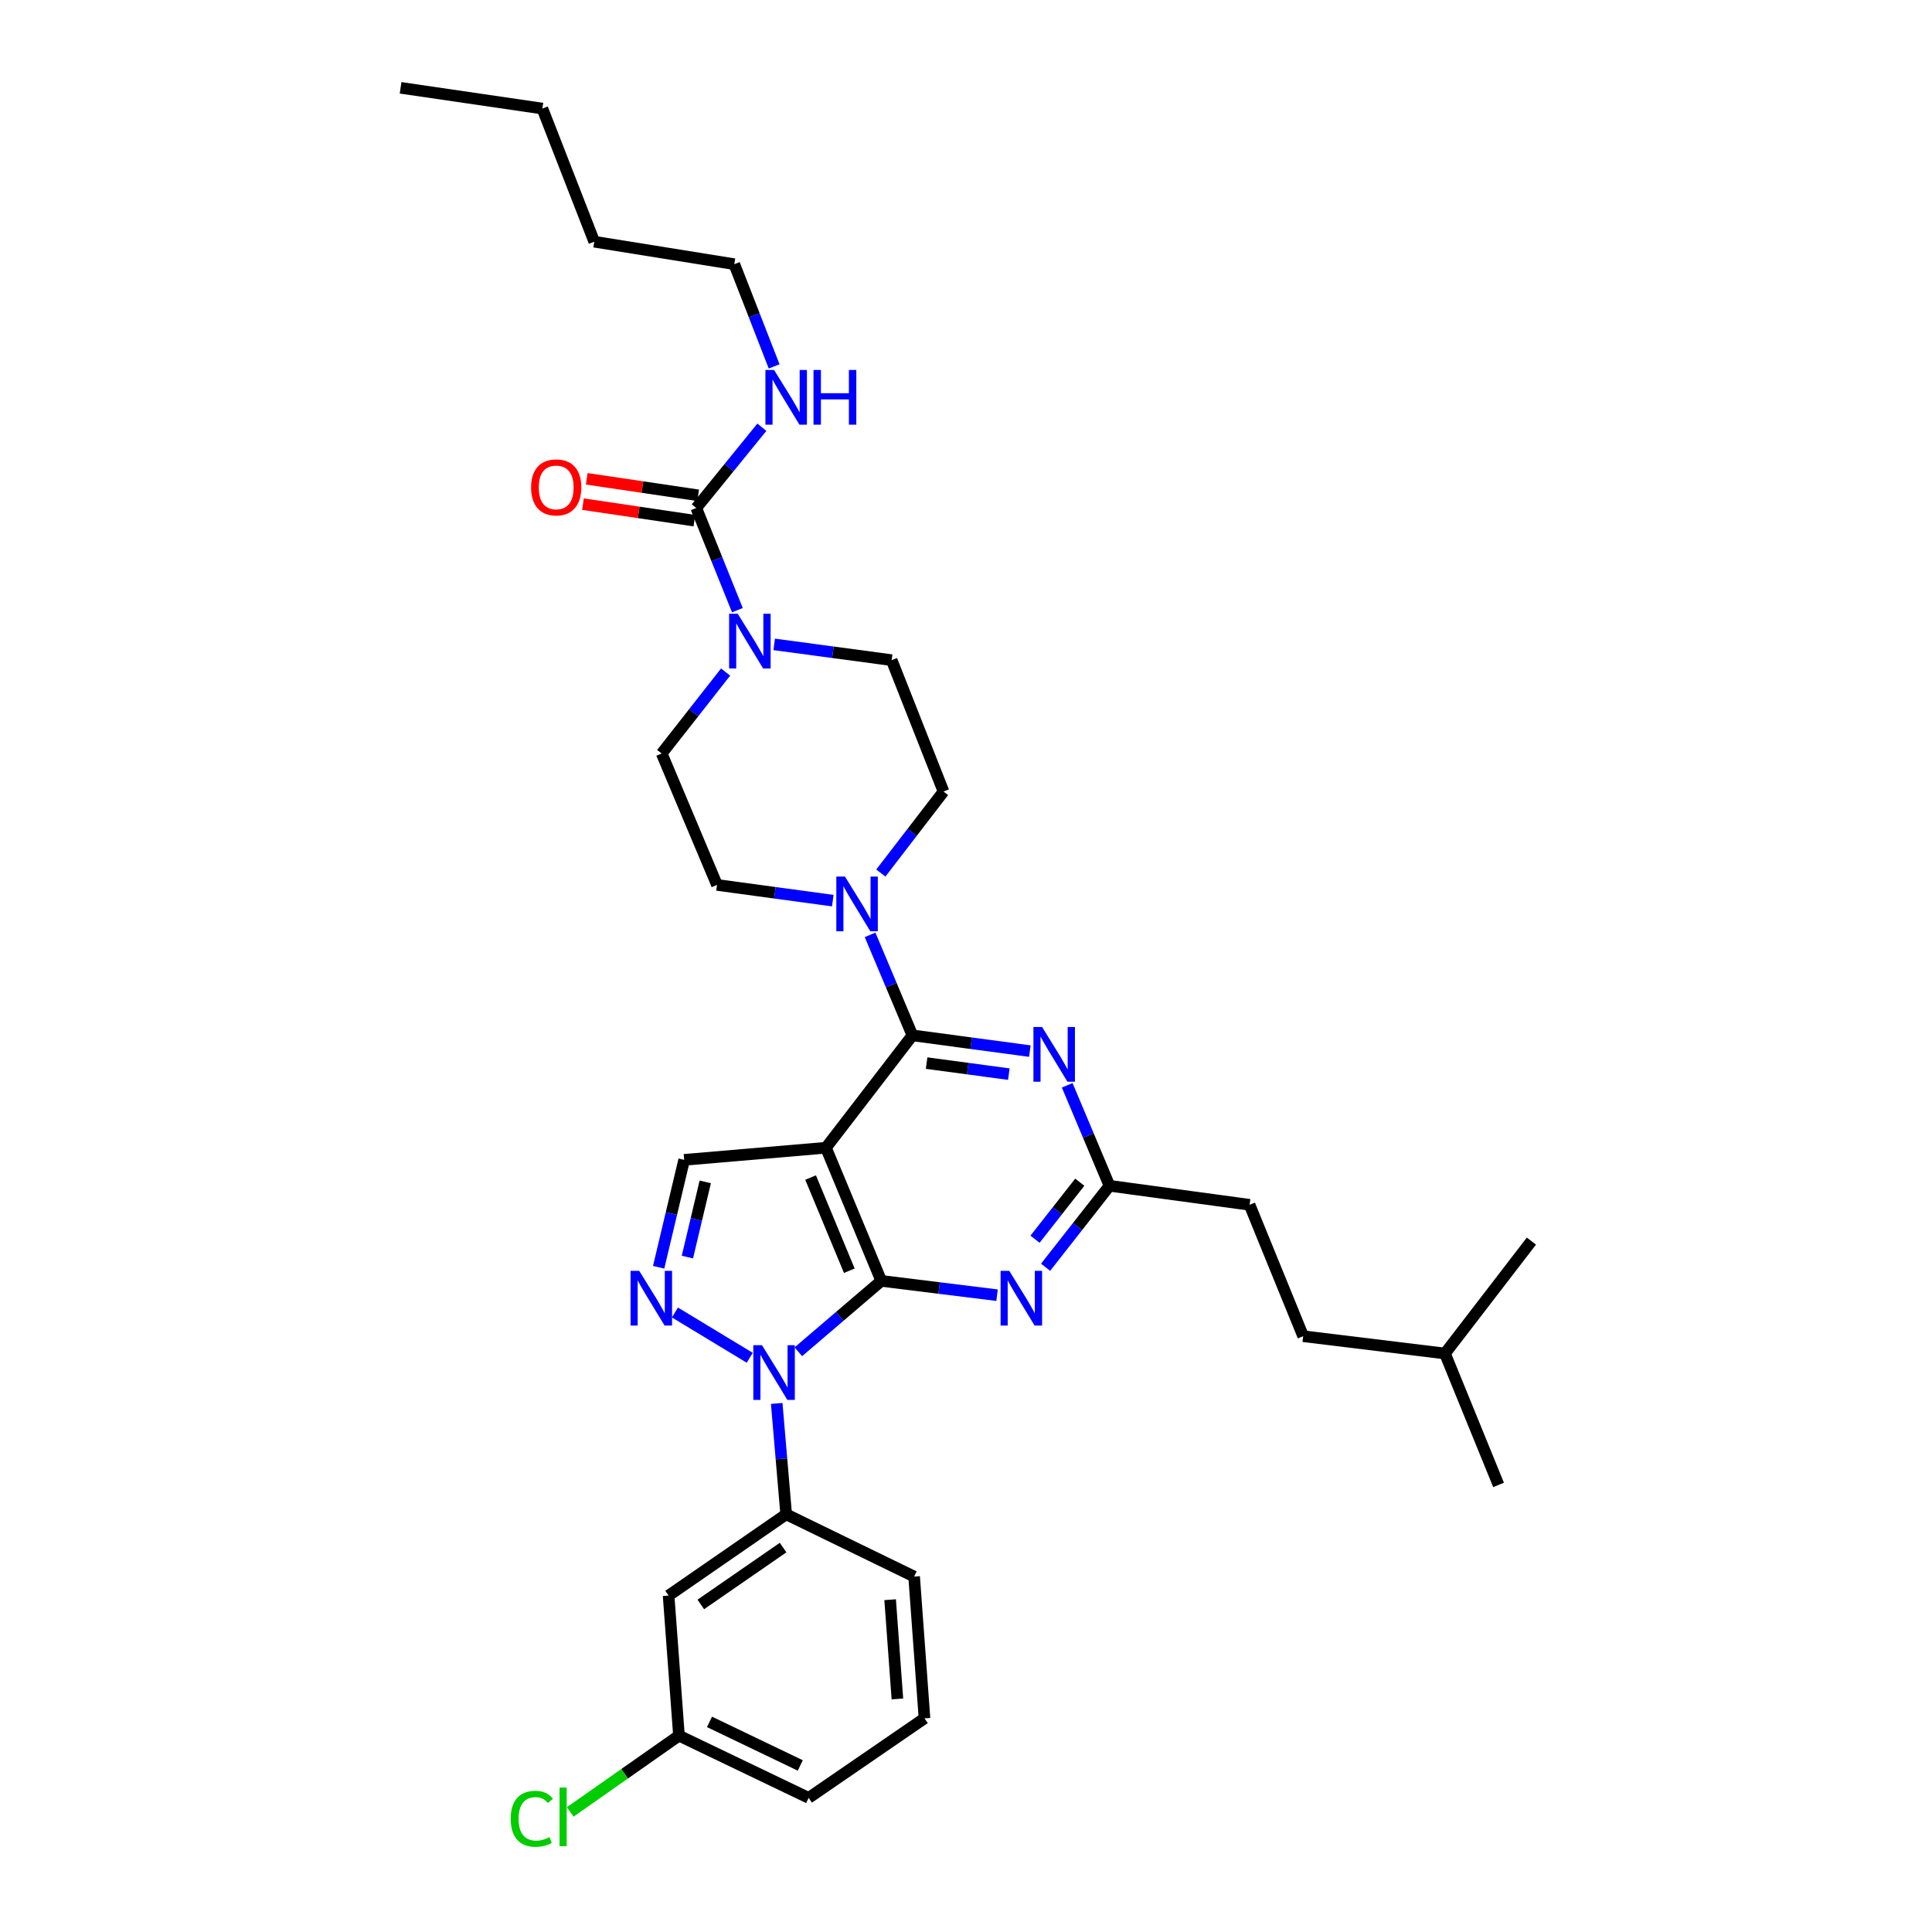 <?xml version='1.0' encoding='iso-8859-1'?>
<svg version='1.1' baseProfile='full'
              xmlns='http://www.w3.org/2000/svg'
                      xmlns:rdkit='http://www.rdkit.org/xml'
                      xmlns:xlink='http://www.w3.org/1999/xlink'
                  xml:space='preserve'
width='1000px' height='1000px' viewBox='0 0 1000 1000'>
<!-- END OF HEADER -->
<rect style='opacity:1.0;fill:#FFFFFF;stroke:none' width='1000' height='1000' x='0' y='0'> </rect>
<path class='bond-0' d='M 380.074,136.739 L 307.584,125.103' style='fill:none;fill-rule:evenodd;stroke:#000000;stroke-width:6px;stroke-linecap:butt;stroke-linejoin:miter;stroke-opacity:1' />
<path class='bond-1' d='M 380.074,136.739 L 390.381,163.19' style='fill:none;fill-rule:evenodd;stroke:#000000;stroke-width:6px;stroke-linecap:butt;stroke-linejoin:miter;stroke-opacity:1' />
<path class='bond-1' d='M 390.381,163.19 L 400.688,189.641' style='fill:none;fill-rule:evenodd;stroke:#0000FF;stroke-width:6px;stroke-linecap:butt;stroke-linejoin:miter;stroke-opacity:1' />
<path class='bond-2' d='M 400.722,333.533 L 431.121,337.612' style='fill:none;fill-rule:evenodd;stroke:#0000FF;stroke-width:6px;stroke-linecap:butt;stroke-linejoin:miter;stroke-opacity:1' />
<path class='bond-2' d='M 431.121,337.612 L 461.52,341.69' style='fill:none;fill-rule:evenodd;stroke:#000000;stroke-width:6px;stroke-linecap:butt;stroke-linejoin:miter;stroke-opacity:1' />
<path class='bond-3' d='M 381.681,315.826 L 371.031,289.38' style='fill:none;fill-rule:evenodd;stroke:#0000FF;stroke-width:6px;stroke-linecap:butt;stroke-linejoin:miter;stroke-opacity:1' />
<path class='bond-3' d='M 371.031,289.38 L 360.381,262.933' style='fill:none;fill-rule:evenodd;stroke:#000000;stroke-width:6px;stroke-linecap:butt;stroke-linejoin:miter;stroke-opacity:1' />
<path class='bond-4' d='M 375.57,347.852 L 359.027,368.935' style='fill:none;fill-rule:evenodd;stroke:#0000FF;stroke-width:6px;stroke-linecap:butt;stroke-linejoin:miter;stroke-opacity:1' />
<path class='bond-4' d='M 359.027,368.935 L 342.485,390.017' style='fill:none;fill-rule:evenodd;stroke:#000000;stroke-width:6px;stroke-linecap:butt;stroke-linejoin:miter;stroke-opacity:1' />
<path class='bond-5' d='M 360.381,262.933 L 377.361,242.036' style='fill:none;fill-rule:evenodd;stroke:#000000;stroke-width:6px;stroke-linecap:butt;stroke-linejoin:miter;stroke-opacity:1' />
<path class='bond-5' d='M 377.361,242.036 L 394.34,221.139' style='fill:none;fill-rule:evenodd;stroke:#0000FF;stroke-width:6px;stroke-linecap:butt;stroke-linejoin:miter;stroke-opacity:1' />
<path class='bond-6' d='M 361.353,256.376 L 332.524,252.103' style='fill:none;fill-rule:evenodd;stroke:#000000;stroke-width:6px;stroke-linecap:butt;stroke-linejoin:miter;stroke-opacity:1' />
<path class='bond-6' d='M 332.524,252.103 L 303.695,247.83' style='fill:none;fill-rule:evenodd;stroke:#FF0000;stroke-width:6px;stroke-linecap:butt;stroke-linejoin:miter;stroke-opacity:1' />
<path class='bond-6' d='M 359.409,269.489 L 330.58,265.216' style='fill:none;fill-rule:evenodd;stroke:#000000;stroke-width:6px;stroke-linecap:butt;stroke-linejoin:miter;stroke-opacity:1' />
<path class='bond-6' d='M 330.58,265.216 L 301.751,260.943' style='fill:none;fill-rule:evenodd;stroke:#FF0000;stroke-width:6px;stroke-linecap:butt;stroke-linejoin:miter;stroke-opacity:1' />
<path class='bond-7' d='M 307.584,125.103 L 280.732,56.192' style='fill:none;fill-rule:evenodd;stroke:#000000;stroke-width:6px;stroke-linecap:butt;stroke-linejoin:miter;stroke-opacity:1' />
<path class='bond-8' d='M 280.732,56.192 L 207.344,45.455' style='fill:none;fill-rule:evenodd;stroke:#000000;stroke-width:6px;stroke-linecap:butt;stroke-linejoin:miter;stroke-opacity:1' />
<path class='bond-9' d='M 402.025,726.418 L 404.475,755.111' style='fill:none;fill-rule:evenodd;stroke:#0000FF;stroke-width:6px;stroke-linecap:butt;stroke-linejoin:miter;stroke-opacity:1' />
<path class='bond-9' d='M 404.475,755.111 L 406.926,783.805' style='fill:none;fill-rule:evenodd;stroke:#000000;stroke-width:6px;stroke-linecap:butt;stroke-linejoin:miter;stroke-opacity:1' />
<path class='bond-10' d='M 413.223,699.674 L 434.683,681.327' style='fill:none;fill-rule:evenodd;stroke:#0000FF;stroke-width:6px;stroke-linecap:butt;stroke-linejoin:miter;stroke-opacity:1' />
<path class='bond-10' d='M 434.683,681.327 L 456.144,662.98' style='fill:none;fill-rule:evenodd;stroke:#000000;stroke-width:6px;stroke-linecap:butt;stroke-linejoin:miter;stroke-opacity:1' />
<path class='bond-11' d='M 388.061,702.788 L 349.345,679.342' style='fill:none;fill-rule:evenodd;stroke:#0000FF;stroke-width:6px;stroke-linecap:butt;stroke-linejoin:miter;stroke-opacity:1' />
<path class='bond-12' d='M 354.121,600.337 L 347.519,628.136' style='fill:none;fill-rule:evenodd;stroke:#000000;stroke-width:6px;stroke-linecap:butt;stroke-linejoin:miter;stroke-opacity:1' />
<path class='bond-12' d='M 347.519,628.136 L 340.916,655.936' style='fill:none;fill-rule:evenodd;stroke:#0000FF;stroke-width:6px;stroke-linecap:butt;stroke-linejoin:miter;stroke-opacity:1' />
<path class='bond-12' d='M 365.038,611.74 L 360.416,631.2' style='fill:none;fill-rule:evenodd;stroke:#000000;stroke-width:6px;stroke-linecap:butt;stroke-linejoin:miter;stroke-opacity:1' />
<path class='bond-12' d='M 360.416,631.2 L 355.794,650.659' style='fill:none;fill-rule:evenodd;stroke:#0000FF;stroke-width:6px;stroke-linecap:butt;stroke-linejoin:miter;stroke-opacity:1' />
<path class='bond-13' d='M 354.121,600.337 L 427.51,594.069' style='fill:none;fill-rule:evenodd;stroke:#000000;stroke-width:6px;stroke-linecap:butt;stroke-linejoin:miter;stroke-opacity:1' />
<path class='bond-14' d='M 371.126,458.037 L 342.485,390.017' style='fill:none;fill-rule:evenodd;stroke:#000000;stroke-width:6px;stroke-linecap:butt;stroke-linejoin:miter;stroke-opacity:1' />
<path class='bond-15' d='M 371.126,458.037 L 401.087,462.104' style='fill:none;fill-rule:evenodd;stroke:#000000;stroke-width:6px;stroke-linecap:butt;stroke-linejoin:miter;stroke-opacity:1' />
<path class='bond-15' d='M 401.087,462.104 L 431.047,466.17' style='fill:none;fill-rule:evenodd;stroke:#0000FF;stroke-width:6px;stroke-linecap:butt;stroke-linejoin:miter;stroke-opacity:1' />
<path class='bond-16' d='M 427.51,594.069 L 456.144,662.98' style='fill:none;fill-rule:evenodd;stroke:#000000;stroke-width:6px;stroke-linecap:butt;stroke-linejoin:miter;stroke-opacity:1' />
<path class='bond-16' d='M 419.563,609.493 L 439.607,657.73' style='fill:none;fill-rule:evenodd;stroke:#000000;stroke-width:6px;stroke-linecap:butt;stroke-linejoin:miter;stroke-opacity:1' />
<path class='bond-17' d='M 427.51,594.069 L 472.257,535.896' style='fill:none;fill-rule:evenodd;stroke:#000000;stroke-width:6px;stroke-linecap:butt;stroke-linejoin:miter;stroke-opacity:1' />
<path class='bond-18' d='M 456.144,662.98 L 486.109,666.682' style='fill:none;fill-rule:evenodd;stroke:#000000;stroke-width:6px;stroke-linecap:butt;stroke-linejoin:miter;stroke-opacity:1' />
<path class='bond-18' d='M 486.109,666.682 L 516.075,670.384' style='fill:none;fill-rule:evenodd;stroke:#0000FF;stroke-width:6px;stroke-linecap:butt;stroke-linejoin:miter;stroke-opacity:1' />
<path class='bond-19' d='M 541.2,655.927 L 557.74,634.845' style='fill:none;fill-rule:evenodd;stroke:#0000FF;stroke-width:6px;stroke-linecap:butt;stroke-linejoin:miter;stroke-opacity:1' />
<path class='bond-19' d='M 557.74,634.845 L 574.28,613.762' style='fill:none;fill-rule:evenodd;stroke:#000000;stroke-width:6px;stroke-linecap:butt;stroke-linejoin:miter;stroke-opacity:1' />
<path class='bond-19' d='M 535.732,641.42 L 547.31,626.663' style='fill:none;fill-rule:evenodd;stroke:#0000FF;stroke-width:6px;stroke-linecap:butt;stroke-linejoin:miter;stroke-opacity:1' />
<path class='bond-19' d='M 547.31,626.663 L 558.888,611.905' style='fill:none;fill-rule:evenodd;stroke:#000000;stroke-width:6px;stroke-linecap:butt;stroke-linejoin:miter;stroke-opacity:1' />
<path class='bond-20' d='M 574.28,613.762 L 563.332,587.755' style='fill:none;fill-rule:evenodd;stroke:#000000;stroke-width:6px;stroke-linecap:butt;stroke-linejoin:miter;stroke-opacity:1' />
<path class='bond-20' d='M 563.332,587.755 L 552.384,561.748' style='fill:none;fill-rule:evenodd;stroke:#0000FF;stroke-width:6px;stroke-linecap:butt;stroke-linejoin:miter;stroke-opacity:1' />
<path class='bond-21' d='M 574.28,613.762 L 646.777,623.602' style='fill:none;fill-rule:evenodd;stroke:#000000;stroke-width:6px;stroke-linecap:butt;stroke-linejoin:miter;stroke-opacity:1' />
<path class='bond-22' d='M 533.055,544.053 L 502.656,539.975' style='fill:none;fill-rule:evenodd;stroke:#0000FF;stroke-width:6px;stroke-linecap:butt;stroke-linejoin:miter;stroke-opacity:1' />
<path class='bond-22' d='M 502.656,539.975 L 472.257,535.896' style='fill:none;fill-rule:evenodd;stroke:#000000;stroke-width:6px;stroke-linecap:butt;stroke-linejoin:miter;stroke-opacity:1' />
<path class='bond-22' d='M 522.172,555.968 L 500.893,553.113' style='fill:none;fill-rule:evenodd;stroke:#0000FF;stroke-width:6px;stroke-linecap:butt;stroke-linejoin:miter;stroke-opacity:1' />
<path class='bond-22' d='M 500.893,553.113 L 479.614,550.258' style='fill:none;fill-rule:evenodd;stroke:#000000;stroke-width:6px;stroke-linecap:butt;stroke-linejoin:miter;stroke-opacity:1' />
<path class='bond-23' d='M 472.257,535.896 L 461.306,509.889' style='fill:none;fill-rule:evenodd;stroke:#000000;stroke-width:6px;stroke-linecap:butt;stroke-linejoin:miter;stroke-opacity:1' />
<path class='bond-23' d='M 461.306,509.889 L 450.356,483.881' style='fill:none;fill-rule:evenodd;stroke:#0000FF;stroke-width:6px;stroke-linecap:butt;stroke-linejoin:miter;stroke-opacity:1' />
<path class='bond-24' d='M 455.92,451.881 L 472.142,430.792' style='fill:none;fill-rule:evenodd;stroke:#0000FF;stroke-width:6px;stroke-linecap:butt;stroke-linejoin:miter;stroke-opacity:1' />
<path class='bond-24' d='M 472.142,430.792 L 488.364,409.703' style='fill:none;fill-rule:evenodd;stroke:#000000;stroke-width:6px;stroke-linecap:butt;stroke-linejoin:miter;stroke-opacity:1' />
<path class='bond-25' d='M 488.364,409.703 L 461.52,341.69' style='fill:none;fill-rule:evenodd;stroke:#000000;stroke-width:6px;stroke-linecap:butt;stroke-linejoin:miter;stroke-opacity:1' />
<path class='bond-26' d='M 646.777,623.602 L 674.52,691.622' style='fill:none;fill-rule:evenodd;stroke:#000000;stroke-width:6px;stroke-linecap:butt;stroke-linejoin:miter;stroke-opacity:1' />
<path class='bond-27' d='M 674.52,691.622 L 747.909,700.57' style='fill:none;fill-rule:evenodd;stroke:#000000;stroke-width:6px;stroke-linecap:butt;stroke-linejoin:miter;stroke-opacity:1' />
<path class='bond-28' d='M 747.909,700.57 L 775.651,768.59' style='fill:none;fill-rule:evenodd;stroke:#000000;stroke-width:6px;stroke-linecap:butt;stroke-linejoin:miter;stroke-opacity:1' />
<path class='bond-29' d='M 747.909,700.57 L 792.656,642.396' style='fill:none;fill-rule:evenodd;stroke:#000000;stroke-width:6px;stroke-linecap:butt;stroke-linejoin:miter;stroke-opacity:1' />
<path class='bond-30' d='M 346.064,825.864 L 406.926,783.805' style='fill:none;fill-rule:evenodd;stroke:#000000;stroke-width:6px;stroke-linecap:butt;stroke-linejoin:miter;stroke-opacity:1' />
<path class='bond-30' d='M 362.73,830.461 L 405.333,801.019' style='fill:none;fill-rule:evenodd;stroke:#000000;stroke-width:6px;stroke-linecap:butt;stroke-linejoin:miter;stroke-opacity:1' />
<path class='bond-31' d='M 346.064,825.864 L 351.433,898.362' style='fill:none;fill-rule:evenodd;stroke:#000000;stroke-width:6px;stroke-linecap:butt;stroke-linejoin:miter;stroke-opacity:1' />
<path class='bond-32' d='M 406.926,783.805 L 473.148,816.025' style='fill:none;fill-rule:evenodd;stroke:#000000;stroke-width:6px;stroke-linecap:butt;stroke-linejoin:miter;stroke-opacity:1' />
<path class='bond-33' d='M 351.433,898.362 L 323.287,918.104' style='fill:none;fill-rule:evenodd;stroke:#000000;stroke-width:6px;stroke-linecap:butt;stroke-linejoin:miter;stroke-opacity:1' />
<path class='bond-33' d='M 323.287,918.104 L 295.141,937.847' style='fill:none;fill-rule:evenodd;stroke:#00CC00;stroke-width:6px;stroke-linecap:butt;stroke-linejoin:miter;stroke-opacity:1' />
<path class='bond-34' d='M 351.433,898.362 L 418.554,930.582' style='fill:none;fill-rule:evenodd;stroke:#000000;stroke-width:6px;stroke-linecap:butt;stroke-linejoin:miter;stroke-opacity:1' />
<path class='bond-34' d='M 367.238,891.244 L 414.223,913.799' style='fill:none;fill-rule:evenodd;stroke:#000000;stroke-width:6px;stroke-linecap:butt;stroke-linejoin:miter;stroke-opacity:1' />
<path class='bond-35' d='M 478.517,889.407 L 418.554,930.582' style='fill:none;fill-rule:evenodd;stroke:#000000;stroke-width:6px;stroke-linecap:butt;stroke-linejoin:miter;stroke-opacity:1' />
<path class='bond-36' d='M 478.517,889.407 L 473.148,816.025' style='fill:none;fill-rule:evenodd;stroke:#000000;stroke-width:6px;stroke-linecap:butt;stroke-linejoin:miter;stroke-opacity:1' />
<path class='bond-36' d='M 464.491,879.367 L 460.733,828' style='fill:none;fill-rule:evenodd;stroke:#000000;stroke-width:6px;stroke-linecap:butt;stroke-linejoin:miter;stroke-opacity:1' />
<path  class='atom-1' d='M 381.871 317.684
L 391.151 332.684
Q 392.071 334.164, 393.551 336.844
Q 395.031 339.524, 395.111 339.684
L 395.111 317.684
L 398.871 317.684
L 398.871 346.004
L 394.991 346.004
L 385.031 329.604
Q 383.871 327.684, 382.631 325.484
Q 381.431 323.284, 381.071 322.604
L 381.071 346.004
L 377.391 346.004
L 377.391 317.684
L 381.871 317.684
' fill='#0000FF'/>
<path  class='atom-3' d='M 400.666 191.49
L 409.946 206.49
Q 410.866 207.97, 412.346 210.65
Q 413.826 213.33, 413.906 213.49
L 413.906 191.49
L 417.666 191.49
L 417.666 219.81
L 413.786 219.81
L 403.826 203.41
Q 402.666 201.49, 401.426 199.29
Q 400.226 197.09, 399.866 196.41
L 399.866 219.81
L 396.186 219.81
L 396.186 191.49
L 400.666 191.49
' fill='#0000FF'/>
<path  class='atom-3' d='M 421.066 191.49
L 424.906 191.49
L 424.906 203.53
L 439.386 203.53
L 439.386 191.49
L 443.226 191.49
L 443.226 219.81
L 439.386 219.81
L 439.386 206.73
L 424.906 206.73
L 424.906 219.81
L 421.066 219.81
L 421.066 191.49
' fill='#0000FF'/>
<path  class='atom-4' d='M 274.891 252.268
Q 274.891 245.468, 278.251 241.668
Q 281.611 237.868, 287.891 237.868
Q 294.171 237.868, 297.531 241.668
Q 300.891 245.468, 300.891 252.268
Q 300.891 259.148, 297.491 263.068
Q 294.091 266.948, 287.891 266.948
Q 281.651 266.948, 278.251 263.068
Q 274.891 259.188, 274.891 252.268
M 287.891 263.748
Q 292.211 263.748, 294.531 260.868
Q 296.891 257.948, 296.891 252.268
Q 296.891 246.708, 294.531 243.908
Q 292.211 241.068, 287.891 241.068
Q 283.571 241.068, 281.211 243.868
Q 278.891 246.668, 278.891 252.268
Q 278.891 257.988, 281.211 260.868
Q 283.571 263.748, 287.891 263.748
' fill='#FF0000'/>
<path  class='atom-7' d='M 394.398 696.256
L 403.678 711.256
Q 404.598 712.736, 406.078 715.416
Q 407.558 718.096, 407.638 718.256
L 407.638 696.256
L 411.398 696.256
L 411.398 724.576
L 407.518 724.576
L 397.558 708.176
Q 396.398 706.256, 395.158 704.056
Q 393.958 701.856, 393.598 701.176
L 393.598 724.576
L 389.918 724.576
L 389.918 696.256
L 394.398 696.256
' fill='#0000FF'/>
<path  class='atom-9' d='M 330.856 657.776
L 340.136 672.776
Q 341.056 674.256, 342.536 676.936
Q 344.016 679.616, 344.096 679.776
L 344.096 657.776
L 347.856 657.776
L 347.856 686.096
L 343.976 686.096
L 334.016 669.696
Q 332.856 667.776, 331.616 665.576
Q 330.416 663.376, 330.056 662.696
L 330.056 686.096
L 326.376 686.096
L 326.376 657.776
L 330.856 657.776
' fill='#0000FF'/>
<path  class='atom-13' d='M 522.381 657.776
L 531.661 672.776
Q 532.581 674.256, 534.061 676.936
Q 535.541 679.616, 535.621 679.776
L 535.621 657.776
L 539.381 657.776
L 539.381 686.096
L 535.501 686.096
L 525.541 669.696
Q 524.381 667.776, 523.141 665.576
Q 521.941 663.376, 521.581 662.696
L 521.581 686.096
L 517.901 686.096
L 517.901 657.776
L 522.381 657.776
' fill='#0000FF'/>
<path  class='atom-15' d='M 539.386 531.583
L 548.666 546.583
Q 549.586 548.063, 551.066 550.743
Q 552.546 553.423, 552.626 553.583
L 552.626 531.583
L 556.386 531.583
L 556.386 559.903
L 552.506 559.903
L 542.546 543.503
Q 541.386 541.583, 540.146 539.383
Q 538.946 537.183, 538.586 536.503
L 538.586 559.903
L 534.906 559.903
L 534.906 531.583
L 539.386 531.583
' fill='#0000FF'/>
<path  class='atom-17' d='M 437.356 453.716
L 446.636 468.716
Q 447.556 470.196, 449.036 472.876
Q 450.516 475.556, 450.596 475.716
L 450.596 453.716
L 454.356 453.716
L 454.356 482.036
L 450.476 482.036
L 440.516 465.636
Q 439.356 463.716, 438.116 461.516
Q 436.916 459.316, 436.556 458.636
L 436.556 482.036
L 432.876 482.036
L 432.876 453.716
L 437.356 453.716
' fill='#0000FF'/>
<path  class='atom-27' d='M 264.35 941.402
Q 264.35 934.362, 267.63 930.682
Q 270.95 926.962, 277.23 926.962
Q 283.07 926.962, 286.19 931.082
L 283.55 933.242
Q 281.27 930.242, 277.23 930.242
Q 272.95 930.242, 270.67 933.122
Q 268.43 935.962, 268.43 941.402
Q 268.43 947.002, 270.75 949.882
Q 273.11 952.762, 277.67 952.762
Q 280.79 952.762, 284.43 950.882
L 285.55 953.882
Q 284.07 954.842, 281.83 955.402
Q 279.59 955.962, 277.11 955.962
Q 270.95 955.962, 267.63 952.202
Q 264.35 948.442, 264.35 941.402
' fill='#00CC00'/>
<path  class='atom-27' d='M 289.63 925.242
L 293.31 925.242
L 293.31 955.602
L 289.63 955.602
L 289.63 925.242
' fill='#00CC00'/>
</svg>
